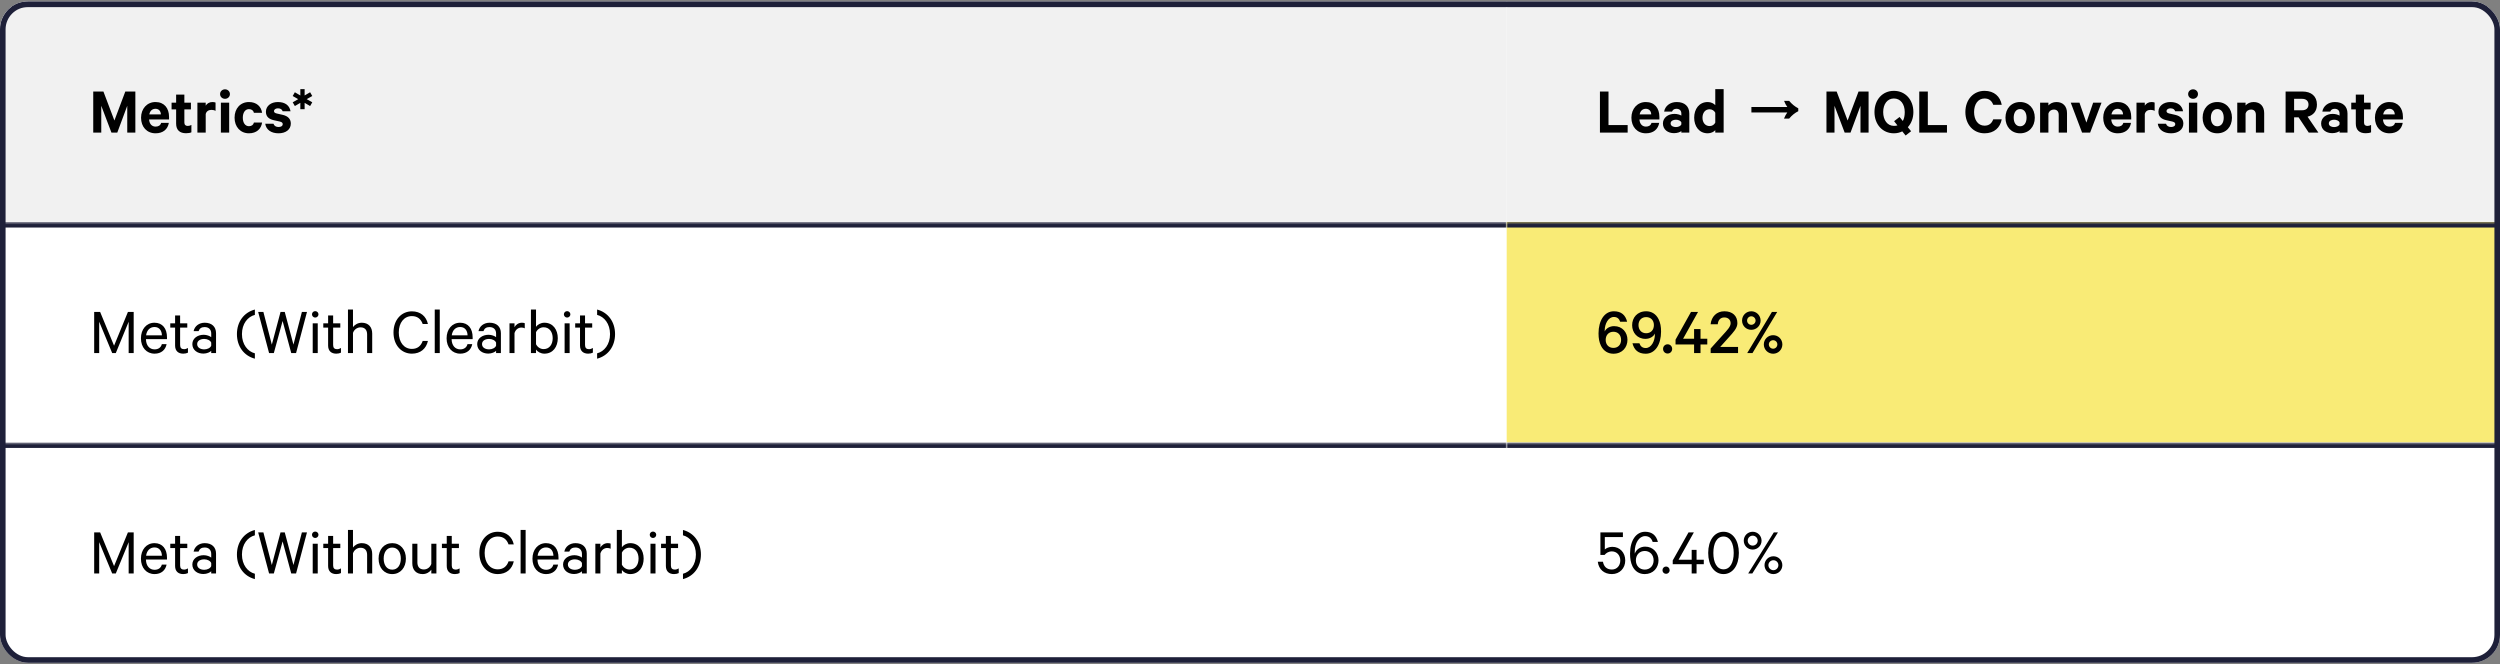 <?xml version="1.0" encoding="UTF-8"?> <svg xmlns="http://www.w3.org/2000/svg" width="896" height="238" viewBox="0 0 896 238" fill="none"><rect x="0" y="0" width="896" height="238" fill="#808080" stroke="none"/><g clip-path="url(#clip0_265_8945)"><rect y="0.536" width="896" height="237" rx="10" fill="white"></rect><g clip-path="url(#clip1_265_8945)"><rect width="1080" height="79" transform="translate(0 0.536)" fill="white" fill-opacity="0.01"></rect><mask id="path-3-inside-1_265_8945" fill="white"><path d="M0 0.536H540V79.536H0V0.536Z"></path></mask><path d="M0 0.536H540V79.536H0V0.536Z" fill="#F1F1F1"></path><path d="M42.032 47.536H39.944L36.296 37.912V47.536H33.416V32.8H37.064L41 43.192L44.912 32.8H48.512V47.536H45.608V37.912L42.032 47.536ZM57.754 44.032H60.514C60.13 46.312 58.45 47.776 55.762 47.776C52.642 47.776 50.554 45.496 50.554 42.184C50.554 38.944 52.714 36.568 55.714 36.568C58.858 36.568 60.586 38.752 60.586 41.896V42.808H53.434C53.53 44.416 54.442 45.376 55.762 45.376C56.77 45.376 57.514 44.944 57.754 44.032ZM55.738 38.992C54.586 38.992 53.77 39.688 53.506 41.008H57.658C57.634 39.88 56.962 38.992 55.738 38.992ZM63.124 44.296V39.208H61.492V36.808H63.124V33.904H66.076V36.808H68.428V39.208H66.076V43.912C66.076 44.752 66.532 45.136 67.3 45.136C67.756 45.136 68.26 44.992 68.596 44.776V47.416C68.188 47.632 67.468 47.752 66.676 47.752C64.492 47.752 63.124 46.672 63.124 44.296ZM77.253 36.76V39.736C76.845 39.496 76.317 39.376 75.765 39.376C74.757 39.376 73.941 39.904 73.725 40.888V47.536H70.749V36.808H73.725V37.864C74.181 37.096 75.069 36.568 76.125 36.568C76.629 36.568 77.085 36.664 77.253 36.76ZM82.139 36.808V47.536H79.163V36.808H82.139ZM82.403 33.712C82.403 34.72 81.587 35.416 80.651 35.416C79.691 35.416 78.875 34.72 78.875 33.712C78.875 32.728 79.691 32.008 80.651 32.008C81.587 32.008 82.403 32.728 82.403 33.712ZM84.069 42.184C84.069 38.848 86.181 36.568 89.229 36.568C91.917 36.568 93.621 38.152 93.933 40.432H91.005C90.837 39.616 90.189 39.112 89.229 39.112C87.861 39.112 87.021 40.36 87.021 42.184C87.021 43.984 87.861 45.232 89.229 45.232C90.189 45.232 90.837 44.728 91.005 43.912H93.933C93.621 46.216 91.917 47.776 89.229 47.776C86.181 47.776 84.069 45.496 84.069 42.184ZM95.061 44.344H98.013C98.253 45.112 98.925 45.52 99.813 45.52C100.725 45.52 101.325 45.16 101.325 44.464C101.325 43.984 100.989 43.744 100.245 43.552L98.085 43.072C96.453 42.688 95.301 41.848 95.301 40.048C95.301 37.96 97.173 36.568 99.573 36.568C102.285 36.568 103.773 37.864 104.133 39.88H101.301C101.109 39.28 100.605 38.824 99.621 38.824C98.901 38.824 98.205 39.16 98.205 39.832C98.205 40.264 98.493 40.504 99.165 40.672L101.373 41.176C103.245 41.632 104.229 42.664 104.229 44.296C104.229 46.48 102.333 47.776 99.837 47.776C97.221 47.776 95.373 46.528 95.061 44.344ZM106.874 35.536L104.906 34.408L105.674 33.064L107.642 34.216V31.936H109.178V34.216L111.146 33.064L111.914 34.408L109.922 35.536L111.914 36.664L111.146 38.008L109.178 36.856V39.136H107.642V36.856L105.674 38.008L104.906 36.664L106.874 35.536Z" fill="black"></path><path d="M0 2.536H540V-1.464H0V2.536Z" fill="#1E2039" mask="url(#path-3-inside-1_265_8945)"></path><mask id="path-6-inside-2_265_8945" fill="white"><path d="M540 0.536H1080V79.536H540V0.536Z"></path></mask><path d="M540 0.536H1080V79.536H540V0.536Z" fill="#F1F1F1"></path><path d="M573.416 47.536V32.8H576.488V44.824H583.352V47.536H573.416ZM591.894 44.032H594.654C594.27 46.312 592.59 47.776 589.902 47.776C586.782 47.776 584.694 45.496 584.694 42.184C584.694 38.944 586.854 36.568 589.854 36.568C592.998 36.568 594.726 38.752 594.726 41.896V42.808H587.574C587.67 44.416 588.582 45.376 589.902 45.376C590.91 45.376 591.654 44.944 591.894 44.032ZM589.878 38.992C588.726 38.992 587.91 39.688 587.646 41.008H591.798C591.774 39.88 591.102 38.992 589.878 38.992ZM605.448 47.536H602.592V46.96C602.232 47.32 601.152 47.728 599.976 47.728C597.816 47.728 595.992 46.48 595.992 44.248C595.992 42.208 597.816 40.816 600.144 40.816C601.08 40.816 602.16 41.128 602.592 41.44V40.648C602.592 39.736 602.04 38.992 600.84 38.992C600 38.992 599.496 39.376 599.256 40H596.424C596.736 38.056 598.488 36.568 600.936 36.568C603.792 36.568 605.448 38.128 605.448 40.696V47.536ZM602.592 44.608V43.84C602.328 43.264 601.512 42.904 600.648 42.904C599.712 42.904 598.752 43.312 598.752 44.224C598.752 45.16 599.712 45.544 600.648 45.544C601.512 45.544 602.328 45.184 602.592 44.608ZM614.754 47.536V46.648C614.274 47.224 613.218 47.776 612.066 47.776C608.946 47.776 607.194 45.256 607.194 42.184C607.194 39.112 608.946 36.568 612.066 36.568C613.218 36.568 614.274 37.12 614.754 37.696V31.936H617.754V47.536H614.754ZM614.754 43.936V40.408C614.418 39.688 613.602 39.16 612.738 39.16C611.13 39.16 610.17 40.456 610.17 42.184C610.17 43.888 611.13 45.184 612.738 45.184C613.626 45.184 614.418 44.68 614.754 43.936ZM639.39 42.496C639.55 42.08 639.726 41.696 639.918 41.344C640.11 40.976 640.326 40.632 640.566 40.312H627.702V38.344H640.566C640.342 38.024 640.134 37.688 639.942 37.336C639.75 36.968 639.574 36.576 639.414 36.16H641.238C642.23 37.328 643.318 38.216 644.502 38.824V39.856C643.318 40.432 642.23 41.312 641.238 42.496H639.39ZM663.22 47.536H661.132L657.484 37.912V47.536H654.604V32.8H658.252L662.188 43.192L666.1 32.8H669.7V47.536H666.796V37.912L663.22 47.536ZM682.973 48.568L681.773 47.08C680.885 47.536 679.853 47.776 678.773 47.776C674.669 47.776 671.813 44.56 671.813 40.168C671.813 35.752 674.669 32.56 678.773 32.56C682.877 32.56 685.757 35.752 685.757 40.168C685.757 42.352 685.013 44.224 683.765 45.592L684.941 47.032L682.973 48.568ZM682.661 40.168C682.661 37.288 681.125 35.296 678.773 35.296C676.445 35.296 674.933 37.288 674.933 40.168C674.933 43.048 676.445 45.112 678.773 45.112C679.229 45.112 679.661 45.064 680.045 44.944L678.845 43.432L680.813 41.92L681.965 43.36C682.421 42.568 682.661 41.512 682.661 40.168ZM687.861 47.536V32.8H690.933V44.824H697.797V47.536H687.861ZM704.391 40.168C704.391 35.656 707.319 32.56 711.255 32.56C714.735 32.56 716.871 34.6 717.423 37.552H714.375C713.871 36.208 712.959 35.296 711.255 35.296C708.903 35.296 707.511 37.36 707.511 40.168C707.511 42.952 708.903 45.04 711.255 45.04C712.959 45.04 713.871 44.128 714.375 42.76H717.423C716.871 45.736 714.735 47.776 711.255 47.776C707.319 47.776 704.391 44.68 704.391 40.168ZM729.269 42.184C729.269 45.472 727.133 47.776 724.013 47.776C720.893 47.776 718.757 45.472 718.757 42.184C718.757 38.872 720.893 36.568 724.013 36.568C727.133 36.568 729.269 38.872 729.269 42.184ZM726.317 42.184C726.317 40.384 725.501 39.088 724.013 39.088C722.525 39.088 721.709 40.384 721.709 42.184C721.709 43.96 722.525 45.256 724.013 45.256C725.501 45.256 726.317 43.96 726.317 42.184ZM731.171 47.536V36.808H734.147V37.792C734.723 37.12 735.779 36.568 737.027 36.568C739.451 36.568 740.819 38.152 740.819 40.528V47.536H737.843V41.152C737.843 40.024 737.267 39.256 736.091 39.256C735.179 39.256 734.387 39.808 734.147 40.744V47.536H731.171ZM749.1 47.536H746.22L742.164 36.808H745.284L747.756 43.936L750.18 36.808H753.18L749.1 47.536ZM760.996 44.032H763.756C763.372 46.312 761.692 47.776 759.004 47.776C755.884 47.776 753.796 45.496 753.796 42.184C753.796 38.944 755.956 36.568 758.956 36.568C762.1 36.568 763.828 38.752 763.828 41.896V42.808H756.676C756.772 44.416 757.684 45.376 759.004 45.376C760.012 45.376 760.756 44.944 760.996 44.032ZM758.98 38.992C757.828 38.992 757.012 39.688 756.748 41.008H760.9C760.876 39.88 760.204 38.992 758.98 38.992ZM772.222 36.76V39.736C771.814 39.496 771.286 39.376 770.734 39.376C769.726 39.376 768.91 39.904 768.694 40.888V47.536H765.718V36.808H768.694V37.864C769.15 37.096 770.038 36.568 771.094 36.568C771.598 36.568 772.054 36.664 772.222 36.76ZM773.342 44.344H776.294C776.534 45.112 777.206 45.52 778.094 45.52C779.006 45.52 779.606 45.16 779.606 44.464C779.606 43.984 779.27 43.744 778.526 43.552L776.366 43.072C774.734 42.688 773.582 41.848 773.582 40.048C773.582 37.96 775.454 36.568 777.854 36.568C780.566 36.568 782.054 37.864 782.414 39.88H779.582C779.39 39.28 778.886 38.824 777.902 38.824C777.182 38.824 776.486 39.16 776.486 39.832C776.486 40.264 776.774 40.504 777.446 40.672L779.654 41.176C781.526 41.632 782.51 42.664 782.51 44.296C782.51 46.48 780.614 47.776 778.118 47.776C775.502 47.776 773.654 46.528 773.342 44.344ZM787.491 36.808V47.536H784.515V36.808H787.491ZM787.755 33.712C787.755 34.72 786.939 35.416 786.003 35.416C785.043 35.416 784.227 34.72 784.227 33.712C784.227 32.728 785.043 32.008 786.003 32.008C786.939 32.008 787.755 32.728 787.755 33.712ZM799.933 42.184C799.933 45.472 797.797 47.776 794.677 47.776C791.557 47.776 789.421 45.472 789.421 42.184C789.421 38.872 791.557 36.568 794.677 36.568C797.797 36.568 799.933 38.872 799.933 42.184ZM796.981 42.184C796.981 40.384 796.165 39.088 794.677 39.088C793.189 39.088 792.373 40.384 792.373 42.184C792.373 43.96 793.189 45.256 794.677 45.256C796.165 45.256 796.981 43.96 796.981 42.184ZM801.835 47.536V36.808H804.811V37.792C805.387 37.12 806.443 36.568 807.691 36.568C810.115 36.568 811.483 38.152 811.483 40.528V47.536H808.507V41.152C808.507 40.024 807.931 39.256 806.755 39.256C805.843 39.256 805.051 39.808 804.811 40.744V47.536H801.835ZM823.814 42.04H822.206V47.536H819.158V32.8H825.23C828.326 32.8 830.39 34.456 830.39 37.48C830.39 39.832 829.094 41.32 827.03 41.824L830.918 47.536H827.462L823.814 42.04ZM822.206 35.416V39.52H825.038C826.574 39.52 827.366 38.704 827.366 37.48C827.366 36.232 826.574 35.416 825.038 35.416H822.206ZM841.346 47.536H838.49V46.96C838.13 47.32 837.05 47.728 835.874 47.728C833.714 47.728 831.89 46.48 831.89 44.248C831.89 42.208 833.714 40.816 836.042 40.816C836.978 40.816 838.058 41.128 838.49 41.44V40.648C838.49 39.736 837.938 38.992 836.738 38.992C835.898 38.992 835.394 39.376 835.154 40H832.322C832.634 38.056 834.386 36.568 836.834 36.568C839.69 36.568 841.346 38.128 841.346 40.696V47.536ZM838.49 44.608V43.84C838.226 43.264 837.41 42.904 836.546 42.904C835.61 42.904 834.65 43.312 834.65 44.224C834.65 45.16 835.61 45.544 836.546 45.544C837.41 45.544 838.226 45.184 838.49 44.608ZM844.319 44.296V39.208H842.687V36.808H844.319V33.904H847.271V36.808H849.623V39.208H847.271V43.912C847.271 44.752 847.727 45.136 848.495 45.136C848.951 45.136 849.455 44.992 849.791 44.776V47.416C849.383 47.632 848.663 47.752 847.871 47.752C845.687 47.752 844.319 46.672 844.319 44.296ZM858.379 44.032H861.139C860.755 46.312 859.075 47.776 856.387 47.776C853.267 47.776 851.179 45.496 851.179 42.184C851.179 38.944 853.339 36.568 856.339 36.568C859.483 36.568 861.211 38.752 861.211 41.896V42.808H854.059C854.155 44.416 855.067 45.376 856.387 45.376C857.395 45.376 858.139 44.944 858.379 44.032ZM856.363 38.992C855.211 38.992 854.395 39.688 854.131 41.008H858.283C858.259 39.88 857.587 38.992 856.363 38.992Z" fill="black"></path><path d="M540 2.536H1080V-1.464H540V2.536Z" fill="#1E2039" mask="url(#path-6-inside-2_265_8945)"></path></g><g clip-path="url(#clip2_265_8945)"><rect width="1080" height="79" transform="translate(0 79.536)" fill="white" fill-opacity="0.01"></rect><mask id="path-9-inside-3_265_8945" fill="white"><path d="M0 79.536H540V158.536H0V79.536Z"></path></mask><path d="M0 79.536H540V158.536H0V79.536Z" fill="white" fill-opacity="0.01"></path><path d="M41.504 126.536H40.208L35.552 115.304V126.536H33.752V111.8H35.888L40.88 123.896L45.848 111.8H47.912V126.536H46.112V115.304L41.504 126.536ZM58 123.344H59.704C59.32 125.36 57.808 126.752 55.408 126.752C52.504 126.752 50.512 124.52 50.512 121.232C50.512 118.04 52.456 115.664 55.36 115.664C58.288 115.664 59.848 117.8 59.848 120.896V121.544H52.312C52.336 123.824 53.608 125.216 55.408 125.216C56.728 125.216 57.712 124.544 58 123.344ZM55.384 117.2C53.776 117.2 52.624 118.304 52.36 120.176H58.024C58 118.592 57.16 117.2 55.384 117.2ZM62.753 123.848V117.416H61.025V115.88H62.753V113.072H64.553V115.88H67.121V117.416H64.553V123.656C64.553 124.688 65.057 125.144 65.969 125.144C66.473 125.144 67.001 124.952 67.361 124.712V126.392C66.953 126.608 66.329 126.752 65.681 126.752C63.953 126.752 62.753 125.816 62.753 123.848ZM77.43 126.536H75.702V125.744C75.294 126.176 74.166 126.728 72.894 126.728C70.734 126.728 68.934 125.432 68.934 123.32C68.934 121.328 70.734 119.984 73.014 119.984C74.118 119.984 75.246 120.44 75.702 120.848V119.504C75.702 118.184 74.886 117.224 73.35 117.224C72.222 117.224 71.502 117.704 71.166 118.688H69.39C69.75 116.888 71.334 115.664 73.374 115.664C75.918 115.664 77.43 117.104 77.43 119.432V126.536ZM75.702 123.896V122.792C75.39 122 74.31 121.472 73.206 121.472C71.91 121.472 70.662 122.048 70.662 123.32C70.662 124.616 71.91 125.216 73.206 125.216C74.31 125.216 75.39 124.688 75.702 123.896ZM84.915 119.744C84.915 115.352 87.411 111.968 91.347 110.936V112.856C88.779 113.504 86.715 116.048 86.715 119.744C86.715 123.44 88.779 125.984 91.347 126.632V128.552C87.411 127.52 84.915 124.136 84.915 119.744ZM100.542 111.8H102.054L105.174 123.512L108.198 111.8H110.022L106.11 126.536H104.382L101.286 115.04L98.142 126.536H96.438L92.526 111.8H94.398L97.422 123.512L100.542 111.8ZM113.877 115.88V126.536H112.077V115.88H113.877ZM114.141 112.664C114.141 113.288 113.613 113.816 112.965 113.816C112.341 113.816 111.813 113.288 111.813 112.664C111.813 112.016 112.341 111.512 112.965 111.512C113.613 111.512 114.141 112.016 114.141 112.664ZM117.596 123.848V117.416H115.868V115.88H117.596V113.072H119.396V115.88H121.964V117.416H119.396V123.656C119.396 124.688 119.9 125.144 120.812 125.144C121.316 125.144 121.844 124.952 122.204 124.712V126.392C121.796 126.608 121.172 126.752 120.524 126.752C118.796 126.752 117.596 125.816 117.596 123.848ZM124.71 126.536V110.936H126.51V117.224C127.134 116.384 128.286 115.664 129.654 115.664C132.078 115.664 133.398 117.224 133.398 119.552V126.536H131.574V119.84C131.574 118.352 130.83 117.32 129.222 117.32C127.974 117.32 126.894 118.16 126.51 119.312V126.536H124.71ZM141.029 119.168C141.029 114.584 143.909 111.584 147.629 111.584C150.725 111.584 152.765 113.384 153.365 116.12H151.493C150.893 114.416 149.669 113.288 147.629 113.288C144.821 113.288 142.925 115.664 142.925 119.168C142.925 122.648 144.797 125.048 147.629 125.048C149.669 125.048 150.893 123.92 151.493 122.192H153.365C152.765 124.952 150.701 126.752 147.629 126.752C143.909 126.752 141.029 123.752 141.029 119.168ZM157.611 110.936V126.536H155.811V110.936H157.611ZM167.547 123.344H169.251C168.867 125.36 167.355 126.752 164.955 126.752C162.051 126.752 160.059 124.52 160.059 121.232C160.059 118.04 162.003 115.664 164.907 115.664C167.835 115.664 169.395 117.8 169.395 120.896V121.544H161.859C161.883 123.824 163.155 125.216 164.955 125.216C166.275 125.216 167.259 124.544 167.547 123.344ZM164.931 117.2C163.323 117.2 162.171 118.304 161.907 120.176H167.571C167.547 118.592 166.707 117.2 164.931 117.2ZM179.524 126.536H177.796V125.744C177.388 126.176 176.26 126.728 174.988 126.728C172.828 126.728 171.028 125.432 171.028 123.32C171.028 121.328 172.828 119.984 175.108 119.984C176.212 119.984 177.34 120.44 177.796 120.848V119.504C177.796 118.184 176.98 117.224 175.444 117.224C174.316 117.224 173.596 117.704 173.26 118.688H171.484C171.844 116.888 173.428 115.664 175.468 115.664C178.012 115.664 179.524 117.104 179.524 119.432V126.536ZM177.796 123.896V122.792C177.484 122 176.404 121.472 175.3 121.472C174.004 121.472 172.756 122.048 172.756 123.32C172.756 124.616 174.004 125.216 175.3 125.216C176.404 125.216 177.484 124.688 177.796 123.896ZM188.072 115.832V117.68C187.784 117.488 187.328 117.392 186.872 117.392C185.744 117.392 184.76 118.136 184.4 119.384V126.536H182.6V115.88H184.4V117.272C184.856 116.36 185.864 115.664 187.04 115.664C187.496 115.664 187.88 115.736 188.072 115.832ZM192.111 125.288V126.536H190.287V110.936H192.111V117.128C192.639 116.36 193.791 115.664 195.111 115.664C198.231 115.664 199.911 118.208 199.911 121.208C199.911 124.232 198.231 126.752 195.111 126.752C193.791 126.752 192.639 126.056 192.111 125.288ZM192.111 119.048V123.368C192.663 124.472 193.719 125.12 194.847 125.12C196.887 125.12 198.087 123.464 198.087 121.208C198.087 118.952 196.887 117.296 194.847 117.296C193.719 117.296 192.663 117.944 192.111 119.048ZM204.158 115.88V126.536H202.358V115.88H204.158ZM204.422 112.664C204.422 113.288 203.894 113.816 203.246 113.816C202.622 113.816 202.094 113.288 202.094 112.664C202.094 112.016 202.622 111.512 203.246 111.512C203.894 111.512 204.422 112.016 204.422 112.664ZM207.878 123.848V117.416H206.15V115.88H207.878V113.072H209.678V115.88H212.246V117.416H209.678V123.656C209.678 124.688 210.182 125.144 211.094 125.144C211.598 125.144 212.126 124.952 212.486 124.712V126.392C212.078 126.608 211.454 126.752 210.806 126.752C209.078 126.752 207.878 125.816 207.878 123.848ZM220.437 119.744C220.437 124.136 217.941 127.52 214.005 128.552V126.632C216.573 125.984 218.637 123.44 218.637 119.744C218.637 116.048 216.573 113.504 214.005 112.856V110.936C217.941 111.968 220.437 115.352 220.437 119.744Z" fill="black"></path><path d="M0 81.536H540V77.536H0V81.536Z" fill="#1E2039" mask="url(#path-9-inside-3_265_8945)"></path><mask id="path-12-inside-4_265_8945" fill="white"><path d="M540 79.536H1080V158.536H540V79.536Z"></path></mask><path d="M540 79.536H1080V158.536H540V79.536Z" fill="#F9EB76"></path><path d="M575.48 121.832C575.48 123.536 576.584 124.688 578.264 124.688C579.896 124.688 581 123.536 581 121.832C581 120.08 579.896 118.904 578.264 118.904C576.584 118.904 575.48 120.056 575.48 121.832ZM583.16 115.304H580.664C580.328 114.248 579.608 113.6 578.408 113.6C576.416 113.6 575.12 116.048 575.12 118.52V118.784C575.648 117.68 576.944 116.888 578.504 116.888C581.48 116.888 583.28 119.168 583.28 121.784C583.28 124.472 581.456 126.776 578.24 126.776C576.44 126.776 574.784 125.912 573.8 123.944C573.176 122.648 572.912 121.304 572.912 119.48C572.912 114.896 575.024 111.56 578.408 111.56C581.096 111.56 582.56 112.928 583.16 115.304ZM592.757 116.504C592.757 114.8 591.653 113.648 589.973 113.648C588.341 113.648 587.237 114.8 587.237 116.504C587.237 118.256 588.341 119.432 589.973 119.432C591.653 119.432 592.757 118.28 592.757 116.504ZM585.077 123.032H587.573C587.909 124.088 588.629 124.736 589.829 124.736C591.821 124.736 593.117 122.288 593.117 119.816V119.552C592.589 120.656 591.293 121.448 589.733 121.448C586.757 121.448 584.957 119.168 584.957 116.552C584.957 113.864 586.781 111.56 589.997 111.56C591.797 111.56 593.453 112.424 594.437 114.392C595.061 115.688 595.325 117.032 595.325 118.856C595.325 123.44 593.213 126.776 589.829 126.776C587.141 126.776 585.677 125.408 585.077 123.032ZM596.041 125.048C596.041 124.112 596.761 123.392 597.673 123.392C598.585 123.392 599.305 124.112 599.305 125.048C599.305 125.984 598.585 126.704 597.673 126.704C596.761 126.704 596.041 125.984 596.041 125.048ZM608.577 111.8L603.225 121.4H607.161V117.944H609.465V121.4H611.889V123.464H609.465V126.536H607.161V123.464H600.513V121.736L606.057 111.8H608.577ZM620.255 115.856C620.255 114.632 619.391 113.768 617.999 113.768C616.535 113.768 615.743 114.824 615.647 116.216H613.079C613.367 113.48 615.263 111.56 617.999 111.56C620.951 111.56 622.679 113.216 622.679 115.832C622.679 117.632 621.191 119.12 619.679 120.824L616.511 124.352H622.919V126.536H613.103V124.904L617.471 120.056C618.983 118.376 620.255 117.128 620.255 115.856ZM626.201 126.536L635.057 111.8H636.953L628.097 126.536H626.201ZM626.153 114.896C626.153 115.736 626.825 116.408 627.665 116.408C628.505 116.408 629.201 115.736 629.201 114.896C629.201 114.056 628.505 113.36 627.665 113.36C626.825 113.36 626.153 114.056 626.153 114.896ZM638.801 123.44C638.801 125.288 637.337 126.776 635.489 126.776C633.641 126.776 632.153 125.288 632.153 123.44C632.153 121.592 633.641 120.128 635.489 120.128C637.337 120.128 638.801 121.592 638.801 123.44ZM631.001 114.896C631.001 116.744 629.513 118.208 627.665 118.208C625.817 118.208 624.353 116.744 624.353 114.896C624.353 113.048 625.817 111.56 627.665 111.56C629.513 111.56 631.001 113.048 631.001 114.896ZM637.001 123.44C637.001 122.6 636.329 121.928 635.489 121.928C634.649 121.928 633.953 122.6 633.953 123.44C633.953 124.28 634.649 124.976 635.489 124.976C636.329 124.976 637.001 124.28 637.001 123.44Z" fill="black"></path><path d="M540 81.536H1080V77.536H540V81.536Z" fill="#1E2039" mask="url(#path-12-inside-4_265_8945)"></path></g><g clip-path="url(#clip3_265_8945)"><rect width="1080" height="79" transform="translate(0 158.536)" fill="white" fill-opacity="0.01"></rect><mask id="path-15-inside-5_265_8945" fill="white"><path d="M0 158.536H540V237.536H0V158.536Z"></path></mask><path d="M0 158.536H540V237.536H0V158.536Z" fill="white" fill-opacity="0.01"></path><path d="M41.504 205.536H40.208L35.552 194.304V205.536H33.752V190.8H35.888L40.88 202.896L45.848 190.8H47.912V205.536H46.112V194.304L41.504 205.536ZM58 202.344H59.704C59.32 204.36 57.808 205.752 55.408 205.752C52.504 205.752 50.512 203.52 50.512 200.232C50.512 197.04 52.456 194.664 55.36 194.664C58.288 194.664 59.848 196.8 59.848 199.896V200.544H52.312C52.336 202.824 53.608 204.216 55.408 204.216C56.728 204.216 57.712 203.544 58 202.344ZM55.384 196.2C53.776 196.2 52.624 197.304 52.36 199.176H58.024C58 197.592 57.16 196.2 55.384 196.2ZM62.753 202.848V196.416H61.025V194.88H62.753V192.072H64.553V194.88H67.121V196.416H64.553V202.656C64.553 203.688 65.057 204.144 65.969 204.144C66.473 204.144 67.001 203.952 67.361 203.712V205.392C66.953 205.608 66.329 205.752 65.681 205.752C63.953 205.752 62.753 204.816 62.753 202.848ZM77.43 205.536H75.702V204.744C75.294 205.176 74.166 205.728 72.894 205.728C70.734 205.728 68.934 204.432 68.934 202.32C68.934 200.328 70.734 198.984 73.014 198.984C74.118 198.984 75.246 199.44 75.702 199.848V198.504C75.702 197.184 74.886 196.224 73.35 196.224C72.222 196.224 71.502 196.704 71.166 197.688H69.39C69.75 195.888 71.334 194.664 73.374 194.664C75.918 194.664 77.43 196.104 77.43 198.432V205.536ZM75.702 202.896V201.792C75.39 201 74.31 200.472 73.206 200.472C71.91 200.472 70.662 201.048 70.662 202.32C70.662 203.616 71.91 204.216 73.206 204.216C74.31 204.216 75.39 203.688 75.702 202.896ZM84.915 198.744C84.915 194.352 87.411 190.968 91.347 189.936V191.856C88.779 192.504 86.715 195.048 86.715 198.744C86.715 202.44 88.779 204.984 91.347 205.632V207.552C87.411 206.52 84.915 203.136 84.915 198.744ZM100.542 190.8H102.054L105.174 202.512L108.198 190.8H110.022L106.11 205.536H104.382L101.286 194.04L98.142 205.536H96.438L92.526 190.8H94.398L97.422 202.512L100.542 190.8ZM113.877 194.88V205.536H112.077V194.88H113.877ZM114.141 191.664C114.141 192.288 113.613 192.816 112.965 192.816C112.341 192.816 111.813 192.288 111.813 191.664C111.813 191.016 112.341 190.512 112.965 190.512C113.613 190.512 114.141 191.016 114.141 191.664ZM117.596 202.848V196.416H115.868V194.88H117.596V192.072H119.396V194.88H121.964V196.416H119.396V202.656C119.396 203.688 119.9 204.144 120.812 204.144C121.316 204.144 121.844 203.952 122.204 203.712V205.392C121.796 205.608 121.172 205.752 120.524 205.752C118.796 205.752 117.596 204.816 117.596 202.848ZM124.71 205.536V189.936H126.51V196.224C127.134 195.384 128.286 194.664 129.654 194.664C132.078 194.664 133.398 196.224 133.398 198.552V205.536H131.574V198.84C131.574 197.352 130.83 196.32 129.222 196.32C127.974 196.32 126.894 197.16 126.51 198.312V205.536H124.71ZM145.476 200.208C145.476 203.472 143.484 205.752 140.58 205.752C137.652 205.752 135.684 203.472 135.684 200.208C135.684 196.944 137.652 194.664 140.58 194.664C143.484 194.664 145.476 196.944 145.476 200.208ZM143.652 200.208C143.652 197.88 142.5 196.248 140.58 196.248C138.66 196.248 137.508 197.88 137.508 200.208C137.508 202.536 138.66 204.168 140.58 204.168C142.5 204.168 143.652 202.536 143.652 200.208ZM156.409 194.88V205.536H154.585V204.192C153.985 205.032 152.857 205.752 151.489 205.752C149.065 205.752 147.769 204.192 147.769 201.864V194.88H149.593V201.576C149.593 203.064 150.313 204.096 151.921 204.096C153.169 204.096 154.201 203.256 154.585 202.104V194.88H156.409ZM160.112 202.848V196.416H158.384V194.88H160.112V192.072H161.912V194.88H164.48V196.416H161.912V202.656C161.912 203.688 162.416 204.144 163.328 204.144C163.832 204.144 164.36 203.952 164.72 203.712V205.392C164.312 205.608 163.688 205.752 163.04 205.752C161.312 205.752 160.112 204.816 160.112 202.848ZM171.802 198.168C171.802 193.584 174.682 190.584 178.402 190.584C181.498 190.584 183.538 192.384 184.138 195.12H182.266C181.666 193.416 180.442 192.288 178.402 192.288C175.594 192.288 173.698 194.664 173.698 198.168C173.698 201.648 175.57 204.048 178.402 204.048C180.442 204.048 181.666 202.92 182.266 201.192H184.138C183.538 203.952 181.474 205.752 178.402 205.752C174.682 205.752 171.802 202.752 171.802 198.168ZM188.385 189.936V205.536H186.585V189.936H188.385ZM198.32 202.344H200.024C199.64 204.36 198.128 205.752 195.728 205.752C192.824 205.752 190.832 203.52 190.832 200.232C190.832 197.04 192.776 194.664 195.68 194.664C198.608 194.664 200.168 196.8 200.168 199.896V200.544H192.632C192.656 202.824 193.928 204.216 195.728 204.216C197.048 204.216 198.032 203.544 198.32 202.344ZM195.704 196.2C194.096 196.2 192.944 197.304 192.68 199.176H198.344C198.32 197.592 197.48 196.2 195.704 196.2ZM210.297 205.536H208.569V204.744C208.161 205.176 207.033 205.728 205.761 205.728C203.601 205.728 201.801 204.432 201.801 202.32C201.801 200.328 203.601 198.984 205.881 198.984C206.985 198.984 208.113 199.44 208.569 199.848V198.504C208.569 197.184 207.753 196.224 206.217 196.224C205.089 196.224 204.369 196.704 204.033 197.688H202.257C202.617 195.888 204.201 194.664 206.241 194.664C208.785 194.664 210.297 196.104 210.297 198.432V205.536ZM208.569 202.896V201.792C208.257 201 207.177 200.472 206.073 200.472C204.777 200.472 203.529 201.048 203.529 202.32C203.529 203.616 204.777 204.216 206.073 204.216C207.177 204.216 208.257 203.688 208.569 202.896ZM218.846 194.832V196.68C218.558 196.488 218.102 196.392 217.646 196.392C216.518 196.392 215.534 197.136 215.174 198.384V205.536H213.374V194.88H215.174V196.272C215.63 195.36 216.638 194.664 217.814 194.664C218.27 194.664 218.654 194.736 218.846 194.832ZM222.885 204.288V205.536H221.061V189.936H222.885V196.128C223.413 195.36 224.565 194.664 225.885 194.664C229.005 194.664 230.685 197.208 230.685 200.208C230.685 203.232 229.005 205.752 225.885 205.752C224.565 205.752 223.413 205.056 222.885 204.288ZM222.885 198.048V202.368C223.437 203.472 224.493 204.12 225.621 204.12C227.661 204.12 228.861 202.464 228.861 200.208C228.861 197.952 227.661 196.296 225.621 196.296C224.493 196.296 223.437 196.944 222.885 198.048ZM234.931 194.88V205.536H233.131V194.88H234.931ZM235.195 191.664C235.195 192.288 234.667 192.816 234.019 192.816C233.395 192.816 232.867 192.288 232.867 191.664C232.867 191.016 233.395 190.512 234.019 190.512C234.667 190.512 235.195 191.016 235.195 191.664ZM238.651 202.848V196.416H236.923V194.88H238.651V192.072H240.451V194.88H243.019V196.416H240.451V202.656C240.451 203.688 240.955 204.144 241.867 204.144C242.371 204.144 242.899 203.952 243.259 203.712V205.392C242.851 205.608 242.227 205.752 241.579 205.752C239.851 205.752 238.651 204.816 238.651 202.848ZM251.211 198.744C251.211 203.136 248.715 206.52 244.779 207.552V205.632C247.347 204.984 249.411 202.44 249.411 198.744C249.411 195.048 247.347 192.504 244.779 191.856V189.936C248.715 190.968 251.211 194.352 251.211 198.744Z" fill="black"></path><path d="M0 160.536H540V156.536H0V160.536Z" fill="#1E2039" mask="url(#path-15-inside-5_265_8945)"></path><mask id="path-18-inside-6_265_8945" fill="white"><path d="M540 158.536H1080V237.536H540V158.536Z"></path></mask><path d="M540 158.536H1080V237.536H540V158.536Z" fill="white" fill-opacity="0.01"></path><path d="M577.688 197.616C576.512 197.616 575.624 198.216 575.072 198.888H573.584V190.8H581.648V192.48H575.168V196.92C575.672 196.464 576.656 195.984 577.856 195.984C580.568 195.984 582.488 198.048 582.488 200.88C582.488 203.664 580.496 205.752 577.712 205.752C574.904 205.752 572.984 204.072 572.648 201.336H574.496C574.808 203.064 575.864 204.12 577.712 204.12C579.488 204.12 580.712 202.728 580.712 200.88C580.712 199.032 579.488 197.616 577.688 197.616ZM586.298 200.832C586.298 202.752 587.594 204.144 589.49 204.144C591.338 204.144 592.658 202.776 592.658 200.832C592.658 198.864 591.338 197.472 589.49 197.472C587.618 197.472 586.298 198.84 586.298 200.832ZM594.194 194.232H592.322C591.914 192.984 591.098 192.144 589.61 192.144C587.45 192.144 585.89 194.616 585.89 197.784C585.89 197.928 585.914 198.288 585.914 198.432C586.394 196.944 587.906 195.912 589.634 195.912C592.49 195.912 594.41 198.144 594.41 200.808C594.41 203.52 592.49 205.752 589.466 205.752C587.546 205.752 585.986 204.792 585.074 202.944C584.45 201.624 584.21 200.16 584.21 198.432C584.21 193.656 586.418 190.584 589.61 190.584C592.202 190.584 593.618 191.976 594.194 194.232ZM595.831 204.36C595.831 203.616 596.407 203.04 597.127 203.04C597.823 203.04 598.399 203.616 598.399 204.36C598.399 205.104 597.823 205.656 597.127 205.656C596.407 205.656 595.831 205.104 595.831 204.36ZM607.089 190.8L601.593 200.616H606.297V197.064H608.049V200.616H610.641V202.2H608.049V205.536H606.297V202.2H599.505V200.856L605.169 190.8H607.089ZM617.714 205.752C614.426 205.752 612.218 202.656 612.218 198.168C612.218 193.68 614.426 190.584 617.714 190.584C621.002 190.584 623.21 193.68 623.21 198.168C623.21 202.656 621.002 205.752 617.714 205.752ZM617.714 192.288C615.314 192.288 614.066 194.736 614.066 198.168C614.066 201.6 615.314 204.048 617.714 204.048C620.09 204.048 621.362 201.6 621.362 198.168C621.362 194.736 620.09 192.288 617.714 192.288ZM626.548 205.536L635.74 190.8H637.228L628.036 205.536H626.548ZM626.38 193.776C626.38 194.76 627.172 195.552 628.156 195.552C629.14 195.552 629.956 194.76 629.956 193.776C629.956 192.792 629.14 191.976 628.156 191.976C627.172 191.976 626.38 192.792 626.38 193.776ZM638.788 202.56C638.788 204.336 637.372 205.752 635.596 205.752C633.82 205.752 632.404 204.336 632.404 202.56C632.404 200.784 633.82 199.368 635.596 199.368C637.372 199.368 638.788 200.784 638.788 202.56ZM631.348 193.776C631.348 195.552 629.932 196.968 628.156 196.968C626.38 196.968 624.964 195.552 624.964 193.776C624.964 192 626.38 190.584 628.156 190.584C629.932 190.584 631.348 192 631.348 193.776ZM637.372 202.56C637.372 201.576 636.58 200.784 635.596 200.784C634.612 200.784 633.796 201.576 633.796 202.56C633.796 203.544 634.612 204.36 635.596 204.36C636.58 204.36 637.372 203.544 637.372 202.56Z" fill="black"></path><path d="M540 160.536H1080V156.536H540V160.536Z" fill="#1E2039" mask="url(#path-18-inside-6_265_8945)"></path></g></g><rect x="1" y="1.536" width="894" height="235" rx="9" stroke="#1E2039" stroke-width="2"></rect><defs><clipPath id="clip0_265_8945"><rect y="0.536" width="896" height="237" rx="10" fill="white"></rect></clipPath><clipPath id="clip1_265_8945"><rect width="1080" height="79" fill="white" transform="translate(0 0.536)"></rect></clipPath><clipPath id="clip2_265_8945"><rect width="1080" height="79" fill="white" transform="translate(0 79.536)"></rect></clipPath><clipPath id="clip3_265_8945"><rect width="1080" height="79" fill="white" transform="translate(0 158.536)"></rect></clipPath></defs></svg> 